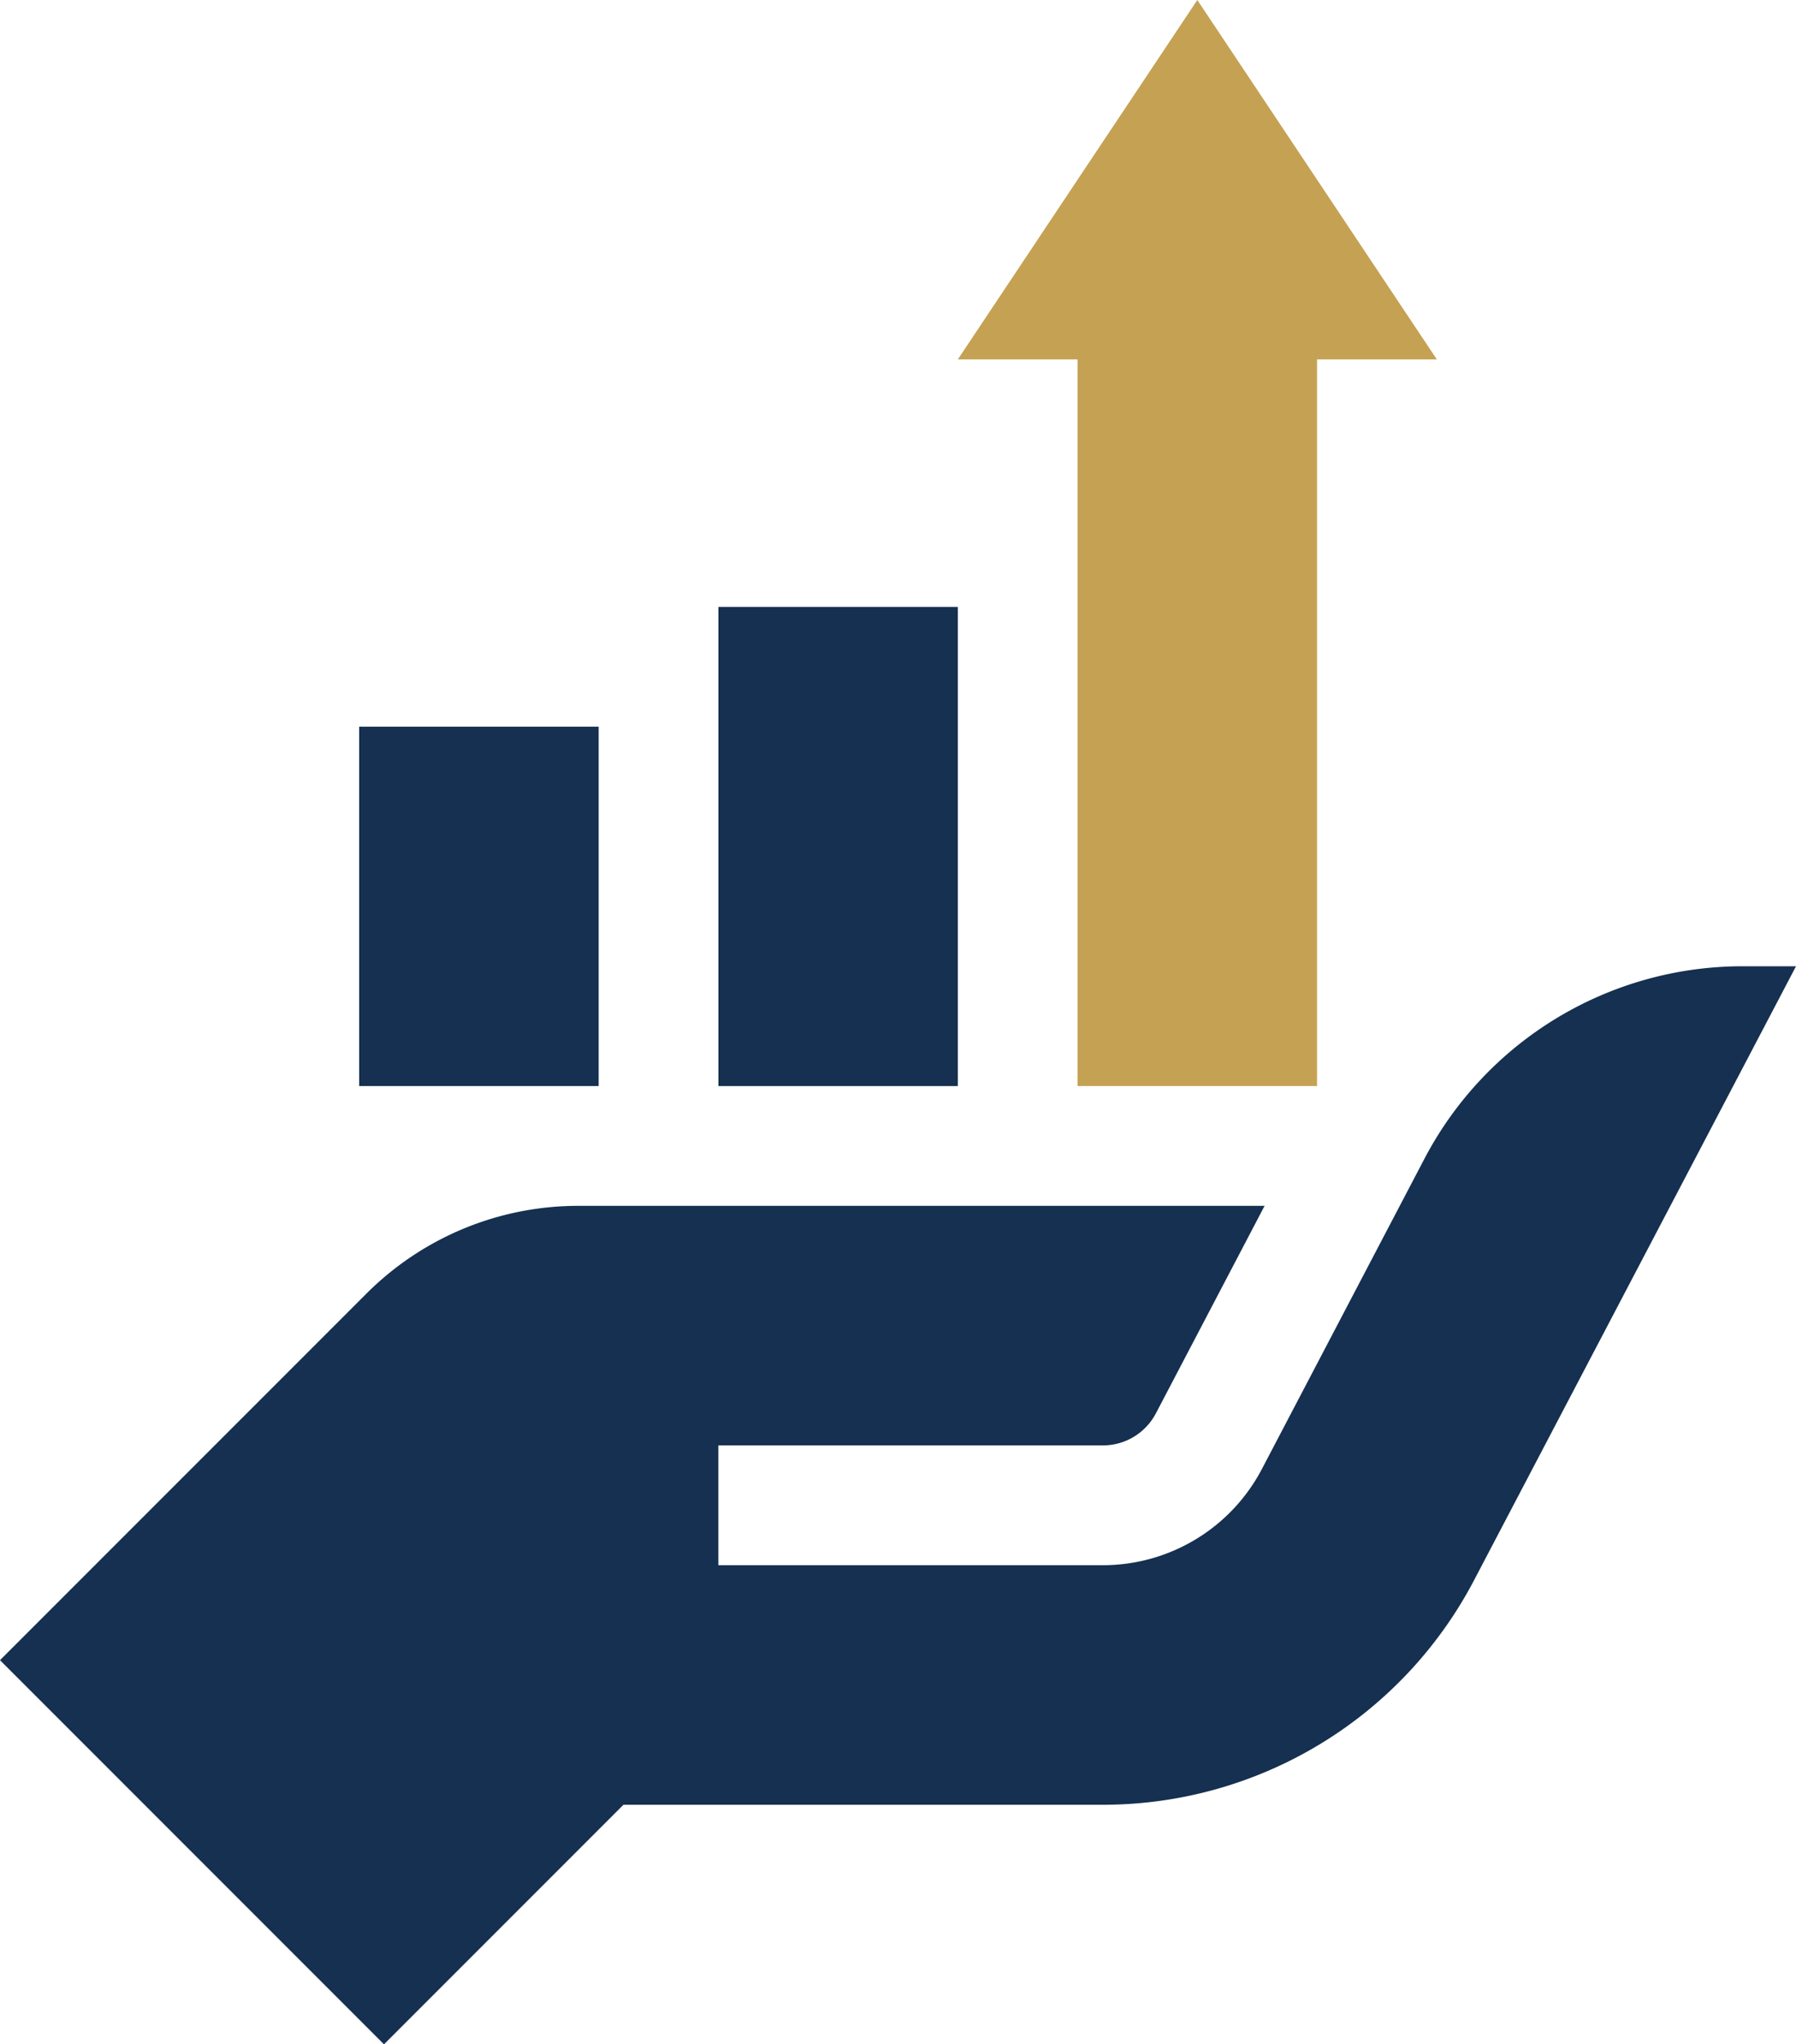 <svg id="_005-growth" data-name="005-growth" xmlns="http://www.w3.org/2000/svg" width="70.06" height="79.712" viewBox="0 0 70.06 79.712">
  <path id="Path_17381" data-name="Path 17381" d="M90,182h9.341v14.012H90Zm0,0" transform="translate(-75.988 -153.665)" fill="#153050"/>
  <path id="Path_17382" data-name="Path 17382" d="M180,152h9.341v18.683H180Zm0,0" transform="translate(-151.976 -128.335)" fill="#153050"/>
  <path id="Path_17383" data-name="Path 17383" d="M14.979,284.036l9.341-9.341h18.7A16.347,16.347,0,0,0,57.5,265.943L70.06,242H67.975a14.011,14.011,0,0,0-12.411,7.508L49.227,261.6a7.007,7.007,0,0,1-6.206,3.754h-15v-4.671h15a2.336,2.336,0,0,0,2.07-1.252l4.239-8.089H22.554a11.679,11.679,0,0,0-8.259,3.421L0,269.057Zm0,0" transform="translate(0 -204.323)" fill="#153050"/>
  <path id="Path_17384" data-name="Path 17384" d="M254.012,42.347V14.012h4.671L249.341,0,240,14.012h4.671V42.347Zm0,0" transform="translate(-202.635)" fill="#c5a154"/>
</svg>
